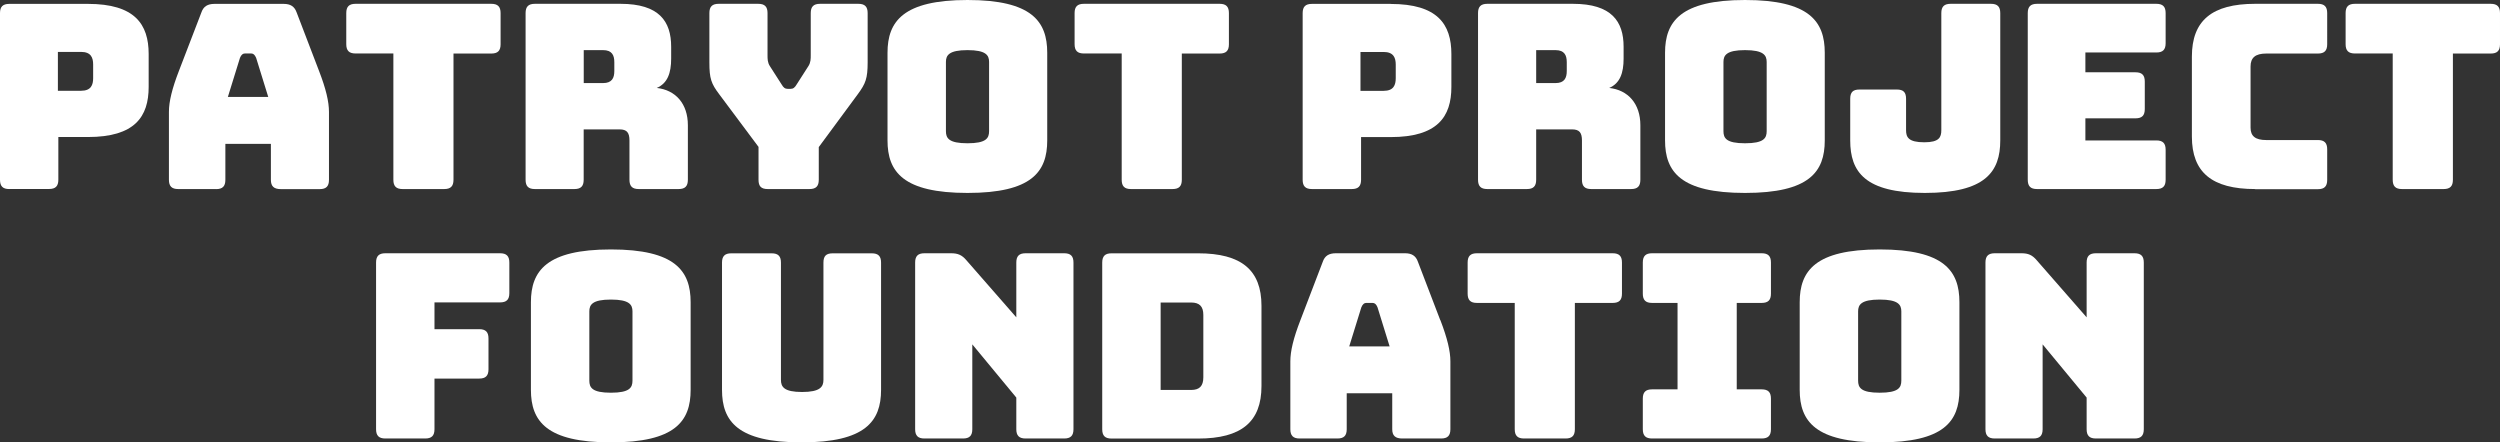 <?xml version="1.0" encoding="UTF-8"?><svg id="Layer_2" xmlns="http://www.w3.org/2000/svg" viewBox="0 0 380.05 67.25"><rect x="0" y="0" width="380.05" height="67.25" fill="#333333" stroke="none"/><defs><style>.cls-1{fill:#fff;}</style></defs><g id="Layer_1-2"><path class="cls-1" d="M1.41,28.74c-.98,0-1.41-.43-1.41-1.41V1.99C0,1.02,.43,.59,1.41,.59H13.37c7.12,0,9.23,3.09,9.23,7.62v5c0,4.54-2.11,7.62-9.23,7.62h-4.5v6.49c0,.98-.43,1.41-1.41,1.41H1.41Zm7.39-14.94h3.52c1.53,0,1.84-.9,1.84-1.92v-2.07c0-1.02-.31-1.92-1.84-1.92h-3.52v5.9Z"/><path class="cls-1" d="M32.84,28.74h-5.75c-.98,0-1.41-.43-1.41-1.41v-10.32c0-1.56,.47-3.52,1.53-6.26L30.62,1.88c.31-.9,.94-1.29,1.99-1.29h10.52c1.02,0,1.64,.39,1.96,1.29l3.4,8.88c1.06,2.74,1.52,4.69,1.52,6.26v10.32c0,.98-.43,1.41-1.41,1.41h-5.9c-1.06,0-1.52-.43-1.52-1.41v-5.47h-6.92v5.47c0,.98-.43,1.41-1.41,1.41Zm1.8-14h6.14l-1.84-5.94c-.2-.47-.43-.67-.74-.67h-.98c-.31,0-.55,.2-.74,.67l-1.84,5.94Z"/><path class="cls-1" d="M61.21,28.74c-.98,0-1.41-.43-1.41-1.41V8.13h-5.75c-.98,0-1.41-.43-1.41-1.41V1.99c0-.98,.43-1.41,1.41-1.41h20.64c.98,0,1.41,.43,1.41,1.41V6.73c0,.98-.43,1.41-1.41,1.41h-5.75V27.33c0,.98-.43,1.41-1.41,1.41h-6.33Z"/><path class="cls-1" d="M81.31,28.74c-.98,0-1.41-.43-1.41-1.41V1.99c0-.98,.43-1.41,1.41-1.41h13.02c5.87,0,7.7,2.66,7.7,6.53v1.8c0,2.19-.55,3.75-2.19,4.46,2.85,.31,4.73,2.38,4.73,5.67v8.29c0,.98-.43,1.41-1.41,1.41h-6.06c-.98,0-1.41-.43-1.41-1.41v-5.98c0-1.17-.39-1.68-1.49-1.68h-5.47v7.66c0,.98-.43,1.41-1.41,1.41h-6.02Zm7.43-16.11h2.93c1.37,0,1.72-.78,1.72-1.84v-1.33c0-1.06-.35-1.84-1.72-1.84h-2.93v5Z"/><path class="cls-1" d="M116.72,28.74c-1.02,0-1.41-.43-1.41-1.41v-5l-5.98-8.01c-1.21-1.6-1.49-2.39-1.49-4.81V1.99c0-.98,.43-1.41,1.41-1.41h6.02c.98,0,1.41,.43,1.41,1.41v6.41c0,.55,0,1.09,.35,1.64l1.8,2.81c.27,.47,.51,.66,.94,.66h.39c.43,0,.66-.19,.94-.66l1.8-2.81c.35-.55,.35-1.1,.35-1.64V1.99c0-.98,.43-1.41,1.41-1.41h5.83c.98,0,1.41,.43,1.41,1.41v7.51c0,2.42-.31,3.21-1.49,4.81l-5.94,8.05v4.97c0,.98-.43,1.41-1.41,1.41h-6.33Z"/><path class="cls-1" d="M147.08,0c-9.77,0-12.16,3.25-12.16,8.02v13.33c0,4.77,2.39,7.98,12.16,7.98s12.12-3.21,12.12-7.98V8.02c0-4.77-2.35-8.02-12.12-8.02Zm3.28,19.94c0,1.06-.43,1.84-3.28,1.84s-3.28-.78-3.28-1.84V9.42c0-1.02,.47-1.8,3.28-1.8s3.28,.78,3.28,1.8v10.52Z"/><path class="cls-1" d="M171.93,28.74c-.98,0-1.41-.43-1.41-1.41V8.13h-5.75c-.98,0-1.41-.43-1.41-1.41V1.99c0-.98,.43-1.41,1.41-1.41h20.64c.98,0,1.41,.43,1.41,1.41V6.73c0,.98-.43,1.41-1.41,1.41h-5.75V27.33c0,.98-.43,1.41-1.41,1.41h-6.33Z"/><path class="cls-1" d="M211.4,.59h-11.96c-.98,0-1.41,.43-1.41,1.41V27.33c0,.98,.43,1.41,1.41,1.41h6.06c.98,0,1.41-.43,1.41-1.41v-6.49h4.5c7.12,0,9.23-3.09,9.23-7.62v-5c0-4.54-2.11-7.62-9.23-7.62Zm.78,11.3c0,1.02-.31,1.92-1.84,1.92h-3.52V7.9h3.52c1.52,0,1.84,.9,1.84,1.92v2.07Z"/><path class="cls-1" d="M244.63,13.37c1.64-.7,2.19-2.27,2.19-4.46v-1.8c0-3.87-1.84-6.53-7.7-6.53h-13.02c-.98,0-1.41,.43-1.41,1.41V27.33c0,.98,.43,1.41,1.41,1.41h6.02c.98,0,1.41-.43,1.41-1.41v-7.66h5.47c1.1,0,1.49,.51,1.49,1.68v5.98c0,.98,.43,1.41,1.41,1.41h6.06c.98,0,1.41-.43,1.41-1.41v-8.29c0-3.28-1.88-5.36-4.73-5.67Zm-6.45-2.58c0,1.06-.35,1.84-1.72,1.84h-2.93V7.62h2.93c1.37,0,1.72,.78,1.72,1.84v1.33Z"/><path class="cls-1" d="M265.28,0c-9.77,0-12.16,3.25-12.16,8.02v13.33c0,4.77,2.38,7.98,12.16,7.98s12.12-3.21,12.12-7.98V8.02c0-4.77-2.35-8.02-12.12-8.02Zm3.29,19.94c0,1.06-.43,1.84-3.29,1.84s-3.28-.78-3.28-1.84V9.42c0-1.02,.47-1.8,3.28-1.8s3.29,.78,3.29,1.8v10.52Z"/><path class="cls-1" d="M292.61,29.33c-9.11,0-11.34-3.21-11.34-7.98v-6.33c0-1.02,.43-1.41,1.41-1.41h5.67c.98,0,1.41,.39,1.41,1.41v4.77c0,1.06,.35,1.84,2.78,1.84,2.27,0,2.58-.78,2.58-1.84V1.99c0-.98,.43-1.41,1.41-1.41h6.14c.98,0,1.41,.43,1.41,1.41V21.35c0,4.77-2.27,7.98-11.46,7.98Z"/><path class="cls-1" d="M309.67,28.74c-.98,0-1.41-.43-1.41-1.41V1.99c0-.98,.43-1.41,1.41-1.41h18.14c.98,0,1.41,.43,1.41,1.41V6.57c0,.98-.43,1.41-1.41,1.41h-10.79v3.01h7.62c.98,0,1.41,.43,1.41,1.41v4.18c0,.98-.43,1.41-1.41,1.41h-7.62v3.36h10.79c.98,0,1.41,.43,1.41,1.41v4.57c0,.98-.43,1.41-1.41,1.41h-18.14Z"/><path class="cls-1" d="M342.83,28.74c-6.57,0-9.62-2.54-9.62-7.98V8.6c0-5.47,3.05-8.02,9.62-8.02h9.54c.98,0,1.41,.43,1.41,1.41V6.73c0,.98-.43,1.41-1.41,1.41h-7.86c-1.64,0-2.38,.63-2.38,1.96v9.31c0,1.29,.74,1.88,2.38,1.88h7.86c.98,0,1.41,.43,1.41,1.41v4.65c0,.98-.43,1.41-1.41,1.41h-9.54Z"/><path class="cls-1" d="M365.15,28.74c-.98,0-1.41-.43-1.41-1.41V8.13h-5.75c-.98,0-1.41-.43-1.41-1.41V1.99c0-.98,.43-1.41,1.41-1.41h20.65c.98,0,1.41,.43,1.41,1.41V6.73c0,.98-.43,1.41-1.41,1.41h-5.75V27.33c0,.98-.43,1.41-1.41,1.41h-6.33Z"/><path class="cls-1" d="M58.58,66.66c-.98,0-1.41-.43-1.41-1.41v-25.34c0-.98,.43-1.41,1.41-1.41h17.44c.98,0,1.41,.43,1.41,1.41v4.65c0,.98-.43,1.41-1.41,1.41h-9.97v4.07h6.8c.98,0,1.41,.43,1.41,1.41v4.69c0,.98-.43,1.41-1.41,1.41h-6.8v7.7c0,.98-.43,1.41-1.41,1.41h-6.06Z"/><path class="cls-1" d="M92.87,37.92c-9.77,0-12.16,3.25-12.16,8.02v13.33c0,4.77,2.39,7.98,12.16,7.98s12.12-3.21,12.12-7.98v-13.33c0-4.77-2.35-8.02-12.12-8.02Zm3.28,19.94c0,1.06-.43,1.84-3.28,1.84s-3.28-.78-3.28-1.84v-10.52c0-1.02,.47-1.8,3.28-1.8s3.28,.78,3.28,1.8v10.52Z"/><path class="cls-1" d="M121.84,67.25c-9.7,0-12.08-3.21-12.08-7.98v-19.35c0-.98,.43-1.41,1.41-1.41h6.14c.98,0,1.41,.43,1.41,1.41v17.83c0,1.06,.47,1.84,3.21,1.84s3.25-.78,3.25-1.84v-17.83c0-.98,.39-1.41,1.41-1.41h5.94c.98,0,1.41,.43,1.41,1.41v19.35c0,4.77-2.38,7.98-12.08,7.98Z"/><path class="cls-1" d="M140.53,66.66c-.98,0-1.41-.43-1.41-1.41v-25.34c0-.98,.43-1.41,1.41-1.41h4.07c1.02,0,1.64,.27,2.31,1.06l7.59,8.68v-8.33c0-.98,.43-1.41,1.41-1.41h5.87c.98,0,1.41,.43,1.41,1.41v25.34c0,.98-.43,1.41-1.41,1.41h-5.87c-.98,0-1.41-.43-1.41-1.41v-4.81l-6.69-8.09v12.9c0,.98-.43,1.41-1.41,1.41h-5.87Z"/><path class="cls-1" d="M182.15,38.51h-13.18c-.98,0-1.41,.43-1.41,1.41v25.34c0,.98,.43,1.41,1.41,1.41h13.18c6.57,0,9.62-2.54,9.62-7.98v-12.2c0-5.43-3.05-7.98-9.62-7.98Zm.78,18.85c0,1.33-.59,1.92-1.84,1.92h-4.65v-13.29h4.65c1.25,0,1.84,.59,1.84,1.88v9.5Z"/><path class="cls-1" d="M218.95,48.67l-3.4-8.88c-.31-.9-.94-1.29-1.95-1.29h-10.52c-1.06,0-1.68,.39-1.99,1.29l-3.4,8.88c-1.06,2.74-1.53,4.69-1.53,6.26v10.32c0,.98,.43,1.41,1.41,1.41h5.75c.98,0,1.41-.43,1.41-1.41v-5.47h6.92v5.47c0,.98,.47,1.41,1.53,1.41h5.9c.98,0,1.41-.43,1.41-1.41v-10.32c0-1.56-.47-3.52-1.52-6.26Zm-13.84,3.99l1.84-5.94c.2-.47,.43-.67,.74-.67h.98c.31,0,.55,.2,.74,.67l1.84,5.94h-6.14Z"/><path class="cls-1" d="M231.68,66.66c-.98,0-1.41-.43-1.41-1.41v-19.2h-5.75c-.98,0-1.41-.43-1.41-1.41v-4.73c0-.98,.43-1.41,1.41-1.41h20.64c.98,0,1.41,.43,1.41,1.41v4.73c0,.98-.43,1.41-1.41,1.41h-5.75v19.2c0,.98-.43,1.41-1.41,1.41h-6.33Z"/><path class="cls-1" d="M249.74,65.25v-4.65c0-.98,.43-1.41,1.41-1.41h3.87v-13.14h-3.87c-.98,0-1.41-.43-1.41-1.41v-4.73c0-.98,.43-1.41,1.41-1.41h16.66c.98,0,1.41,.43,1.41,1.41v4.73c0,.98-.43,1.41-1.41,1.41h-3.79v13.14h3.79c.98,0,1.41,.43,1.41,1.41v4.65c0,.98-.43,1.41-1.41,1.41h-16.66c-.98,0-1.41-.43-1.41-1.41Z"/><path class="cls-1" d="M285.75,37.92c-9.77,0-12.16,3.25-12.16,8.02v13.33c0,4.77,2.38,7.98,12.16,7.98s12.12-3.21,12.12-7.98v-13.33c0-4.77-2.35-8.02-12.12-8.02Zm3.29,19.94c0,1.06-.43,1.84-3.29,1.84s-3.28-.78-3.28-1.84v-10.52c0-1.02,.47-1.8,3.28-1.8s3.29,.78,3.29,1.8v10.52Z"/><path class="cls-1" d="M303.24,66.66c-.98,0-1.41-.43-1.41-1.41v-25.34c0-.98,.43-1.41,1.41-1.41h4.07c1.02,0,1.64,.27,2.31,1.06l7.59,8.68v-8.33c0-.98,.43-1.41,1.41-1.41h5.87c.98,0,1.41,.43,1.41,1.41v25.34c0,.98-.43,1.41-1.41,1.41h-5.87c-.98,0-1.41-.43-1.41-1.41v-4.81l-6.69-8.09v12.9c0,.98-.43,1.41-1.41,1.41h-5.87Z"/></g></svg>